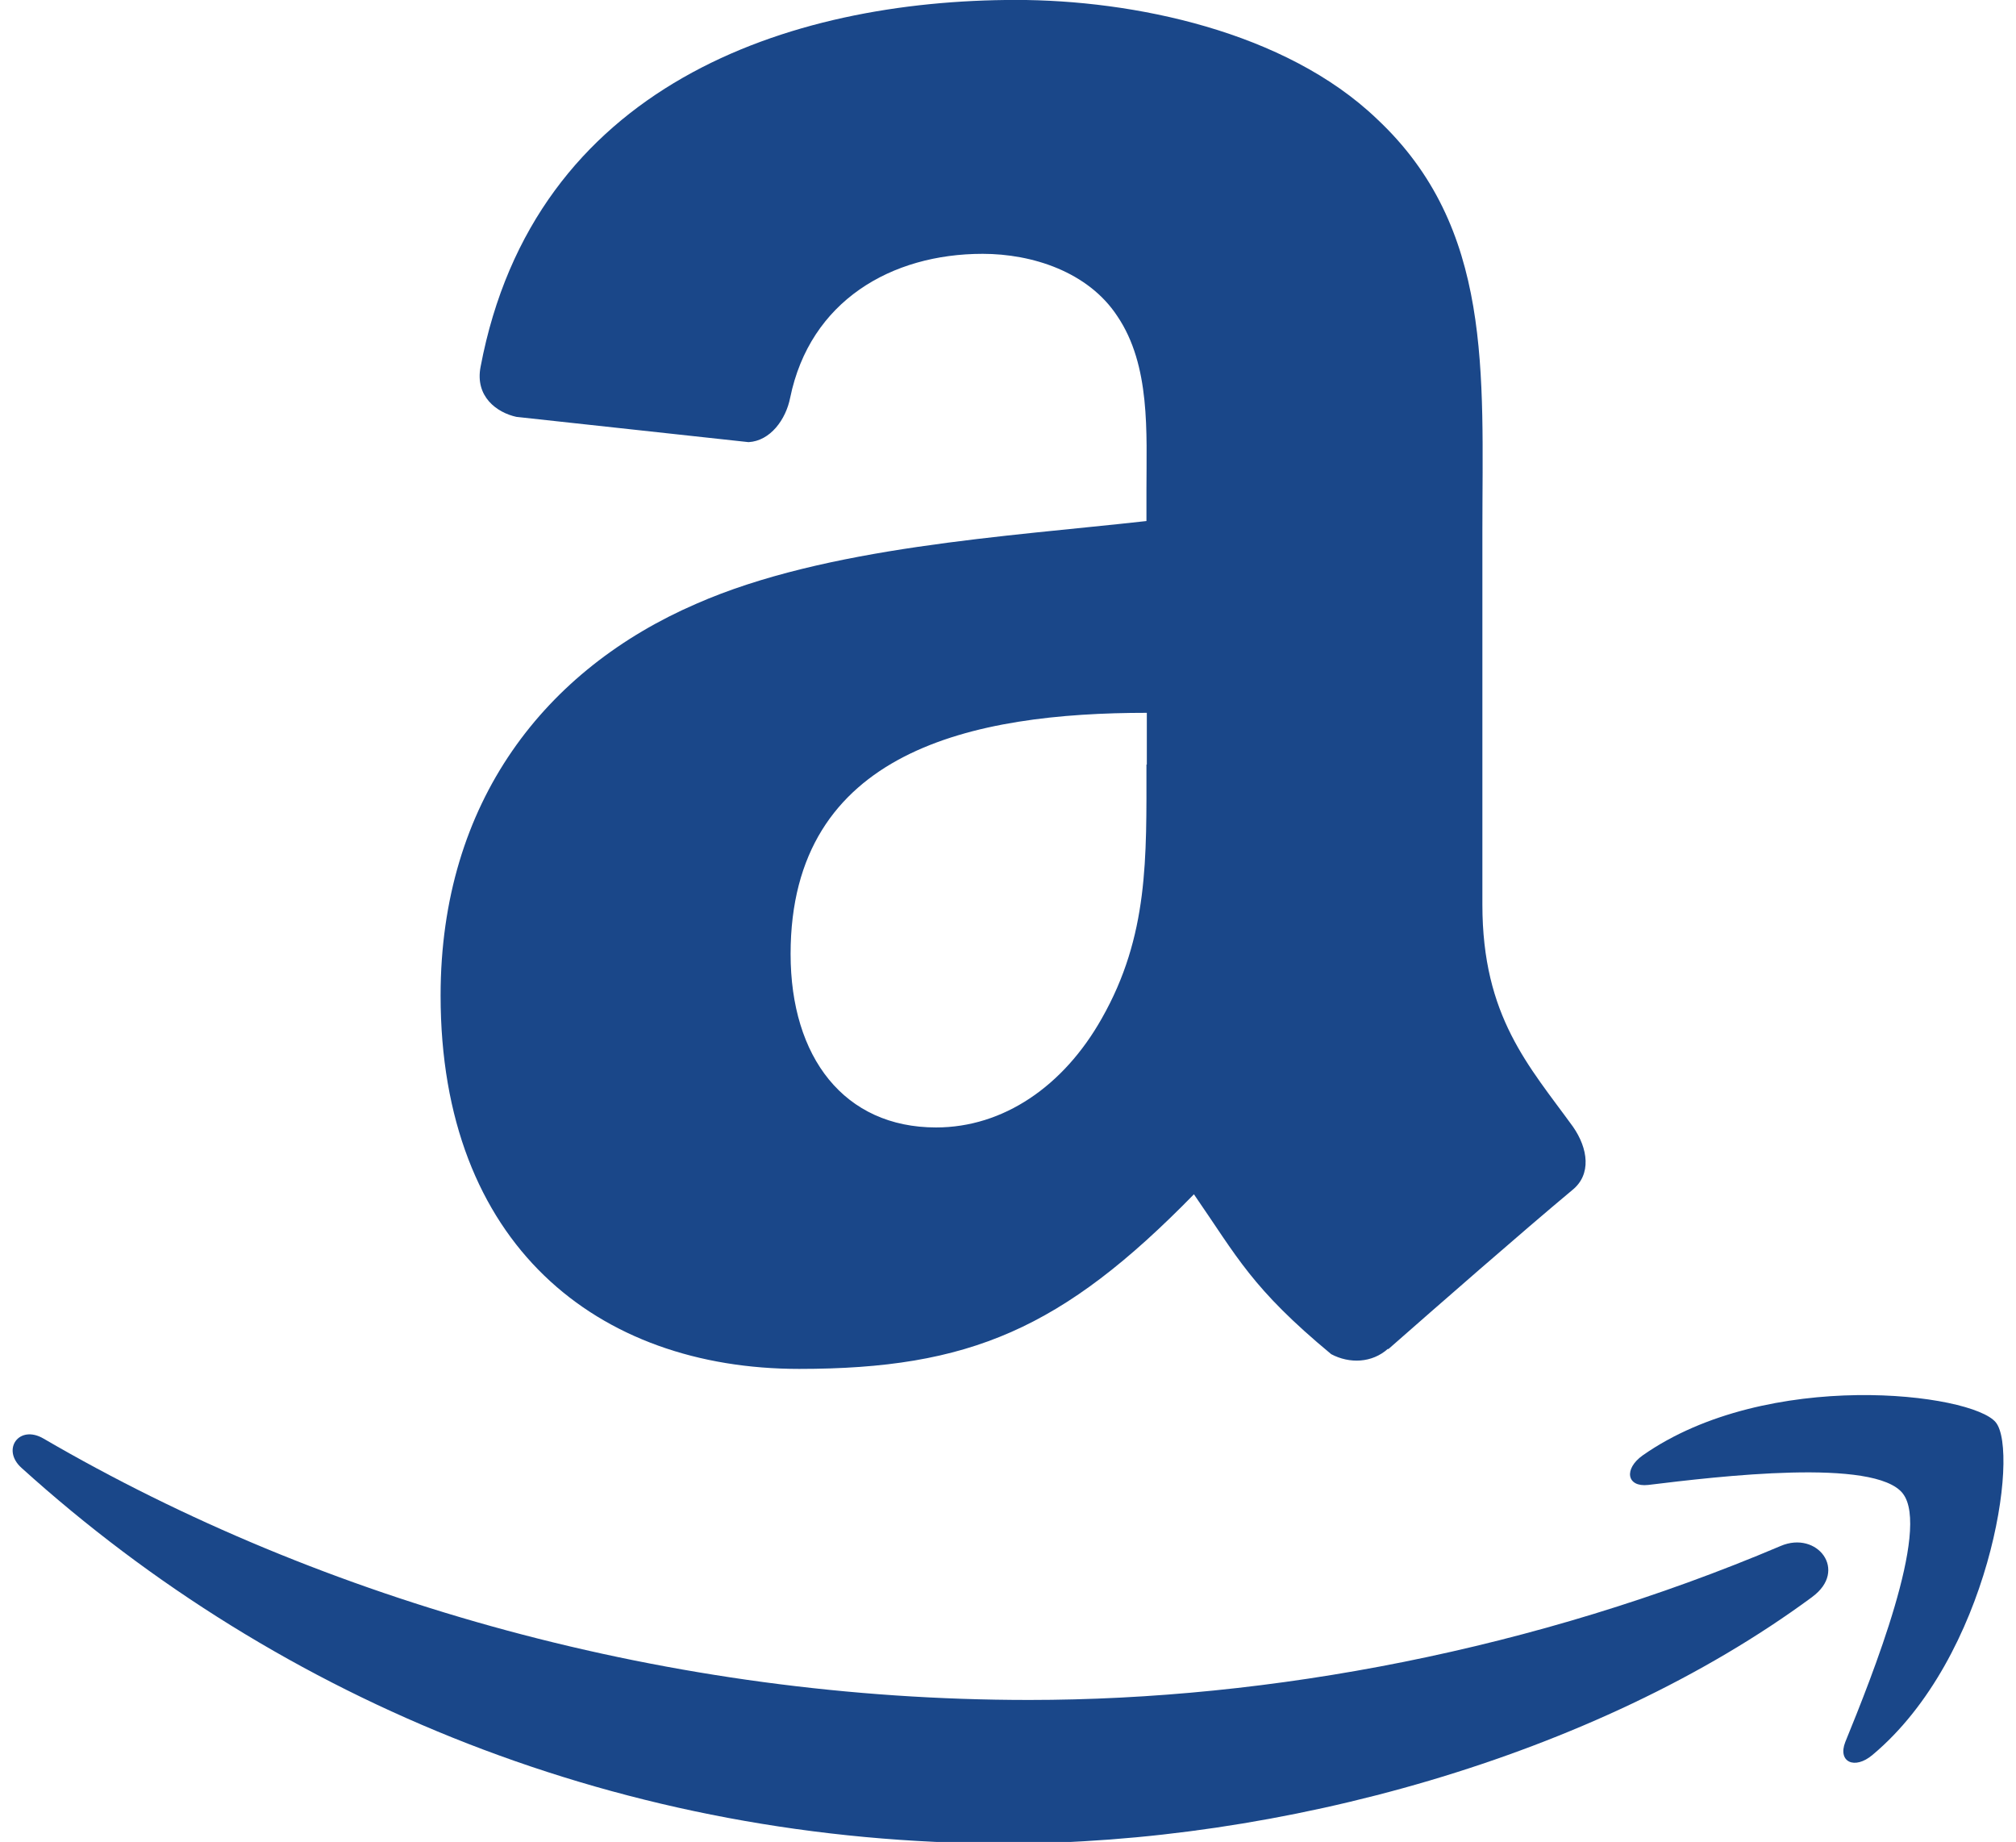 <?xml version="1.0" encoding="UTF-8" standalone="no"?><svg xmlns="http://www.w3.org/2000/svg" xmlns:xlink="http://www.w3.org/1999/xlink" fill="#1a4789" height="29.6" preserveAspectRatio="xMidYMid meet" version="1" viewBox="-0.2 2.0 32.4 29.6" width="32.4" zoomAndPan="magnify"><g id="change1_1"><path d="M28.925 27.663c-3.506 2.587-8.581 3.962-12.956 3.962-6.131 0-11.65-2.262-15.825-6.038-0.325-0.294-0.038-0.7 0.356-0.469 4.506 2.625 10.081 4.2 15.838 4.2 3.881 0 8.15-0.806 12.081-2.475 0.587-0.25 1.087 0.394 0.506 0.819z"/></g><g id="change1_2"><path d="M30.381 26c-0.45-0.575-2.962-0.275-4.094-0.137-0.344 0.038-0.394-0.256-0.087-0.475 2.006-1.406 5.294-1 5.675-0.531 0.387 0.475-0.1 3.769-1.981 5.344-0.288 0.244-0.563 0.113-0.438-0.206 0.431-1.056 1.375-3.419 0.925-3.994z"/></g><g id="change1_3"><path d="M22.106 23.675l0.006 0.006c0.775-0.681 2.169-1.9 2.956-2.556 0.313-0.25 0.256-0.669 0.012-1.019-0.706-0.975-1.456-1.769-1.456-3.569v-6c0-2.544 0.175-4.875-1.694-6.625-1.475-1.413-3.925-1.913-5.8-1.913-3.662 0-7.75 1.369-8.606 5.894-0.094 0.481 0.263 0.738 0.575 0.806l3.731 0.406c0.35-0.019 0.6-0.363 0.669-0.713 0.319-1.556 1.625-2.313 3.094-2.313 0.794 0 1.694 0.287 2.163 1 0.538 0.794 0.469 1.875 0.469 2.794v0.5c-2.231 0.25-5.15 0.412-7.238 1.331-2.412 1.044-4.106 3.169-4.106 6.294 0 4 2.519 6 5.763 6 2.738 0 4.231-0.644 6.344-2.806 0.7 1.012 0.925 1.506 2.206 2.569 0.294 0.156 0.656 0.144 0.913-0.087zM18.225 14.287c0 1.5 0.038 2.75-0.719 4.081-0.613 1.087-1.581 1.75-2.662 1.75-1.475 0-2.338-1.125-2.338-2.788 0-3.281 2.944-3.875 5.725-3.875v0.831z"/></g></svg>